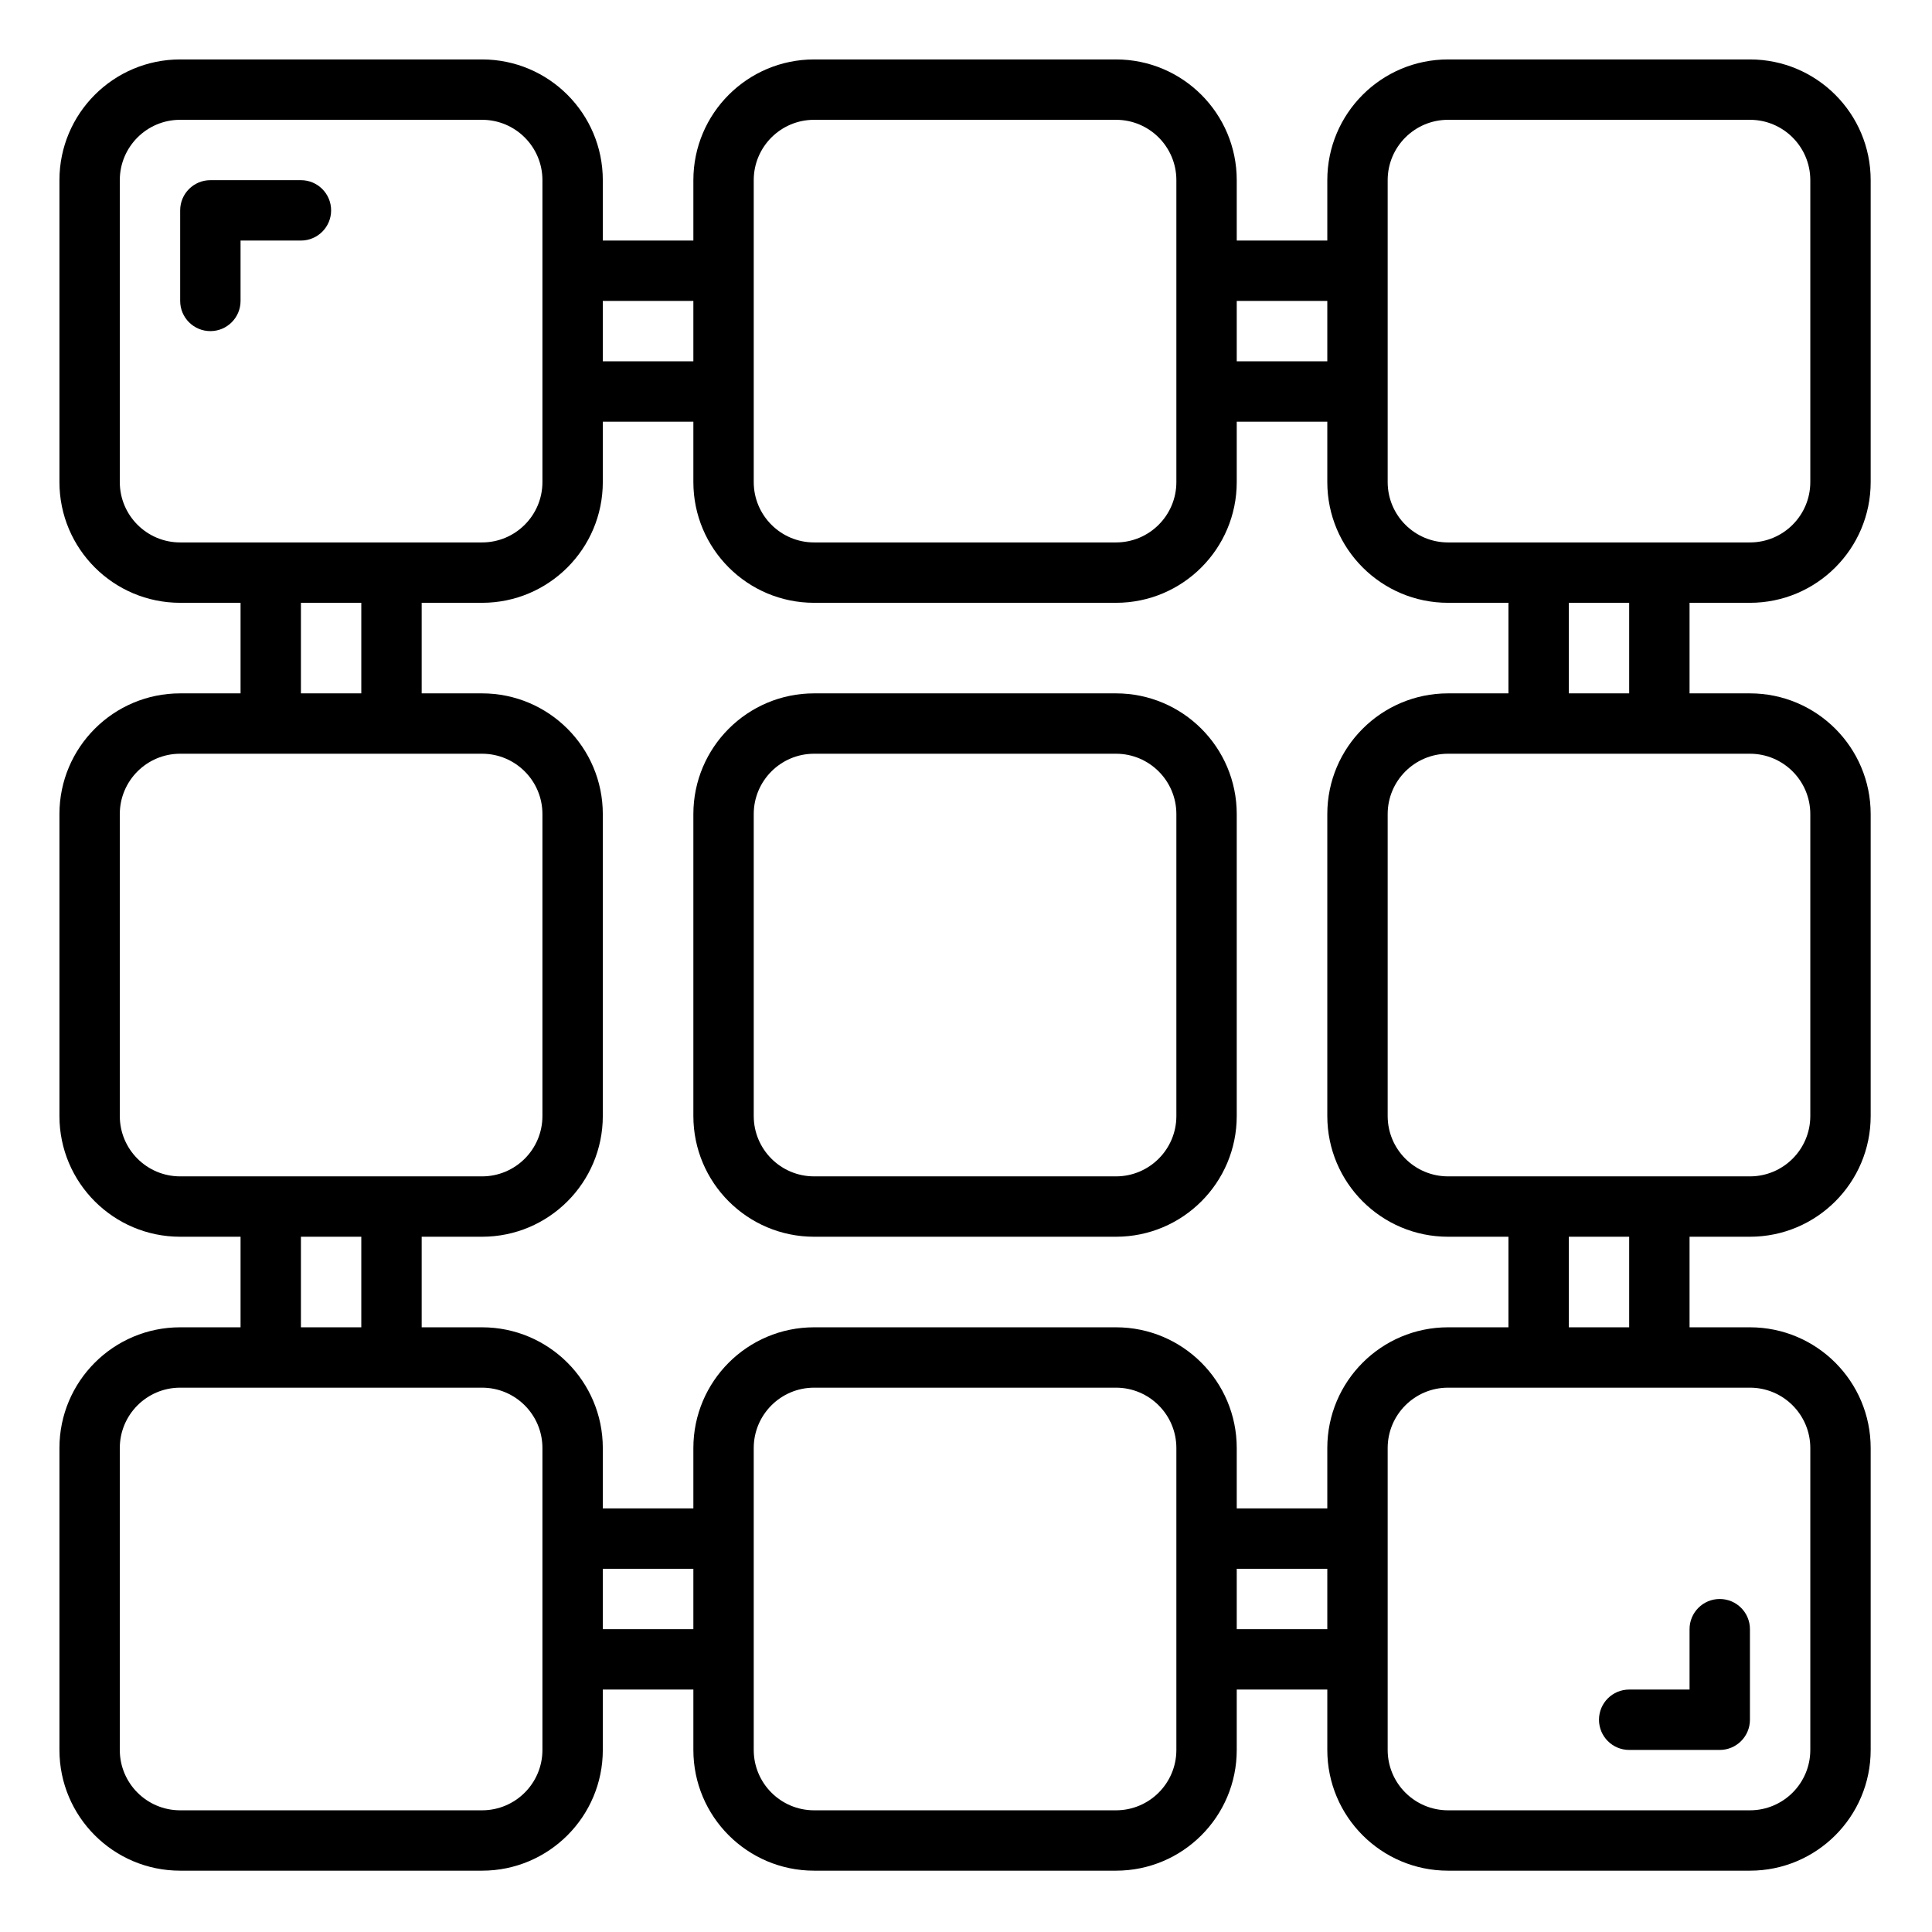 <svg height="682.667pt" viewBox="-21 -21 682.667 682.667" width="682.667pt" xmlns="http://www.w3.org/2000/svg"><path d="m597.336 192c23.562 0 42.664-19.105 42.664-42.668v-106.668c0-23.562-19.102-42.664-42.664-42.664h-106.668c-23.562 0-42.668 19.102-42.668 42.664v21.336h-32v-21.336c0-23.562-19.102-42.664-42.664-42.664h-106.672c-23.562 0-42.664 19.102-42.664 42.664v21.336h-32v-21.336c0-23.562-19.105-42.664-42.668-42.664h-106.668c-23.562 0-42.664 19.102-42.664 42.664v106.668c0 23.562 19.102 42.668 42.664 42.668h21.336v32h-21.336c-23.562 0-42.664 19.102-42.664 42.664v106.672c0 23.562 19.102 42.664 42.664 42.664h21.336v32h-21.336c-23.562 0-42.664 19.105-42.664 42.668v106.668c0 23.562 19.102 42.664 42.664 42.664h106.668c23.562 0 42.668-19.102 42.668-42.664v-21.336h32v21.336c0 23.562 19.102 42.664 42.664 42.664h106.672c23.562 0 42.664-19.102 42.664-42.664v-21.336h32v21.336c0 23.562 19.105 42.664 42.668 42.664h106.668c23.562 0 42.664-19.102 42.664-42.664v-106.668c0-23.562-19.102-42.668-42.664-42.668h-21.336v-32h21.336c23.562 0 42.664-19.102 42.664-42.664v-106.672c0-23.562-19.102-42.664-42.664-42.664h-21.336v-32zm-128.004-149.336c0-11.781 9.555-21.332 21.336-21.332h106.668c11.781 0 21.332 9.551 21.332 21.332v106.668c0 11.781-9.551 21.336-21.332 21.336h-106.668c-11.781 0-21.336-9.555-21.336-21.336zm21.336 181.336c-23.562 0-42.668 19.102-42.668 42.664v106.672c0 23.562 19.105 42.664 42.668 42.664h21.332v32h-21.332c-23.562 0-42.668 19.105-42.668 42.668v21.332h-32v-21.332c0-23.562-19.102-42.668-42.664-42.668h-106.672c-23.562 0-42.664 19.105-42.664 42.668v21.332h-32v-21.332c0-23.562-19.105-42.668-42.668-42.668h-21.332v-32h21.332c23.562 0 42.668-19.102 42.668-42.664v-106.672c0-23.562-19.105-42.664-42.668-42.664h-21.332v-32h21.332c23.562 0 42.668-19.105 42.668-42.668v-21.332h32v21.332c0 23.562 19.102 42.668 42.664 42.668h106.672c23.562 0 42.664-19.105 42.664-42.668v-21.332h32v21.332c0 23.562 19.105 42.668 42.668 42.668h21.332v32zm-42.668-138.668v21.332h-32v-21.332zm-202.668-42.668c0-11.781 9.551-21.332 21.332-21.332h106.672c11.781 0 21.332 9.551 21.332 21.332v106.668c0 11.781-9.551 21.336-21.332 21.336h-106.672c-11.781 0-21.332-9.555-21.332-21.336zm-21.332 42.668v21.332h-32v-21.332zm-202.668 64v-106.668c0-11.781 9.551-21.332 21.332-21.332h106.668c11.781 0 21.336 9.551 21.336 21.332v106.668c0 11.781-9.555 21.336-21.336 21.336h-106.668c-11.781 0-21.332-9.555-21.332-21.336zm64 42.668h21.332v32h-21.332zm-64 181.336v-106.672c0-11.781 9.551-21.332 21.332-21.332h106.668c11.781 0 21.336 9.551 21.336 21.332v106.672c0 11.781-9.555 21.332-21.336 21.332h-106.668c-11.781 0-21.332-9.551-21.332-21.332zm64 42.664h21.332v32h-21.332zm85.336 181.336c0 11.781-9.555 21.332-21.336 21.332h-106.668c-11.781 0-21.332-9.551-21.332-21.332v-106.668c0-11.781 9.551-21.336 21.332-21.336h106.668c11.781 0 21.336 9.555 21.336 21.336zm21.332-42.668v-21.332h32v21.332zm202.668 42.668c0 11.781-9.551 21.332-21.332 21.332h-106.672c-11.781 0-21.332-9.551-21.332-21.332v-106.668c0-11.781 9.551-21.336 21.332-21.336h106.672c11.781 0 21.332 9.555 21.332 21.336zm21.332-42.668v-21.332h32v21.332zm202.668-64v106.668c0 11.781-9.551 21.332-21.332 21.332h-106.668c-11.781 0-21.336-9.551-21.336-21.332v-106.668c0-11.781 9.555-21.336 21.336-21.336h106.668c11.781 0 21.332 9.555 21.332 21.336zm-64-42.668h-21.332v-32h21.332zm64-181.336v106.672c0 11.781-9.551 21.332-21.332 21.332h-106.668c-11.781 0-21.336-9.551-21.336-21.332v-106.672c0-11.781 9.555-21.332 21.336-21.332h106.668c11.781 0 21.332 9.551 21.332 21.332zm-64-42.664h-21.332v-32h21.332zm0 0"/><path d="m373.336 224h-106.672c-23.562 0-42.664 19.102-42.664 42.664v106.672c0 23.562 19.102 42.664 42.664 42.664h106.672c23.562 0 42.664-19.102 42.664-42.664v-106.672c0-23.562-19.102-42.664-42.664-42.664zm21.332 149.336c0 11.781-9.551 21.332-21.332 21.332h-106.672c-11.781 0-21.332-9.551-21.332-21.332v-106.672c0-11.781 9.551-21.332 21.332-21.332h106.672c11.781 0 21.332 9.551 21.332 21.332zm0 0"/><path d="m96 53.336c0-5.895-4.773-10.672-10.668-10.672h-31.996c-5.895 0-10.672 4.777-10.672 10.672v31.996c0 5.895 4.777 10.668 10.672 10.668 5.887 0 10.664-4.773 10.664-10.668v-21.332h21.332c5.895 0 10.668-4.777 10.668-10.664zm0 0"/><path d="m544 586.664c0 5.895 4.773 10.672 10.668 10.672h31.996c5.895 0 10.672-4.777 10.672-10.672v-31.996c0-5.895-4.777-10.668-10.672-10.668-5.887 0-10.664 4.773-10.664 10.668v21.332h-21.332c-5.895 0-10.668 4.777-10.668 10.664zm0 0"/></svg>